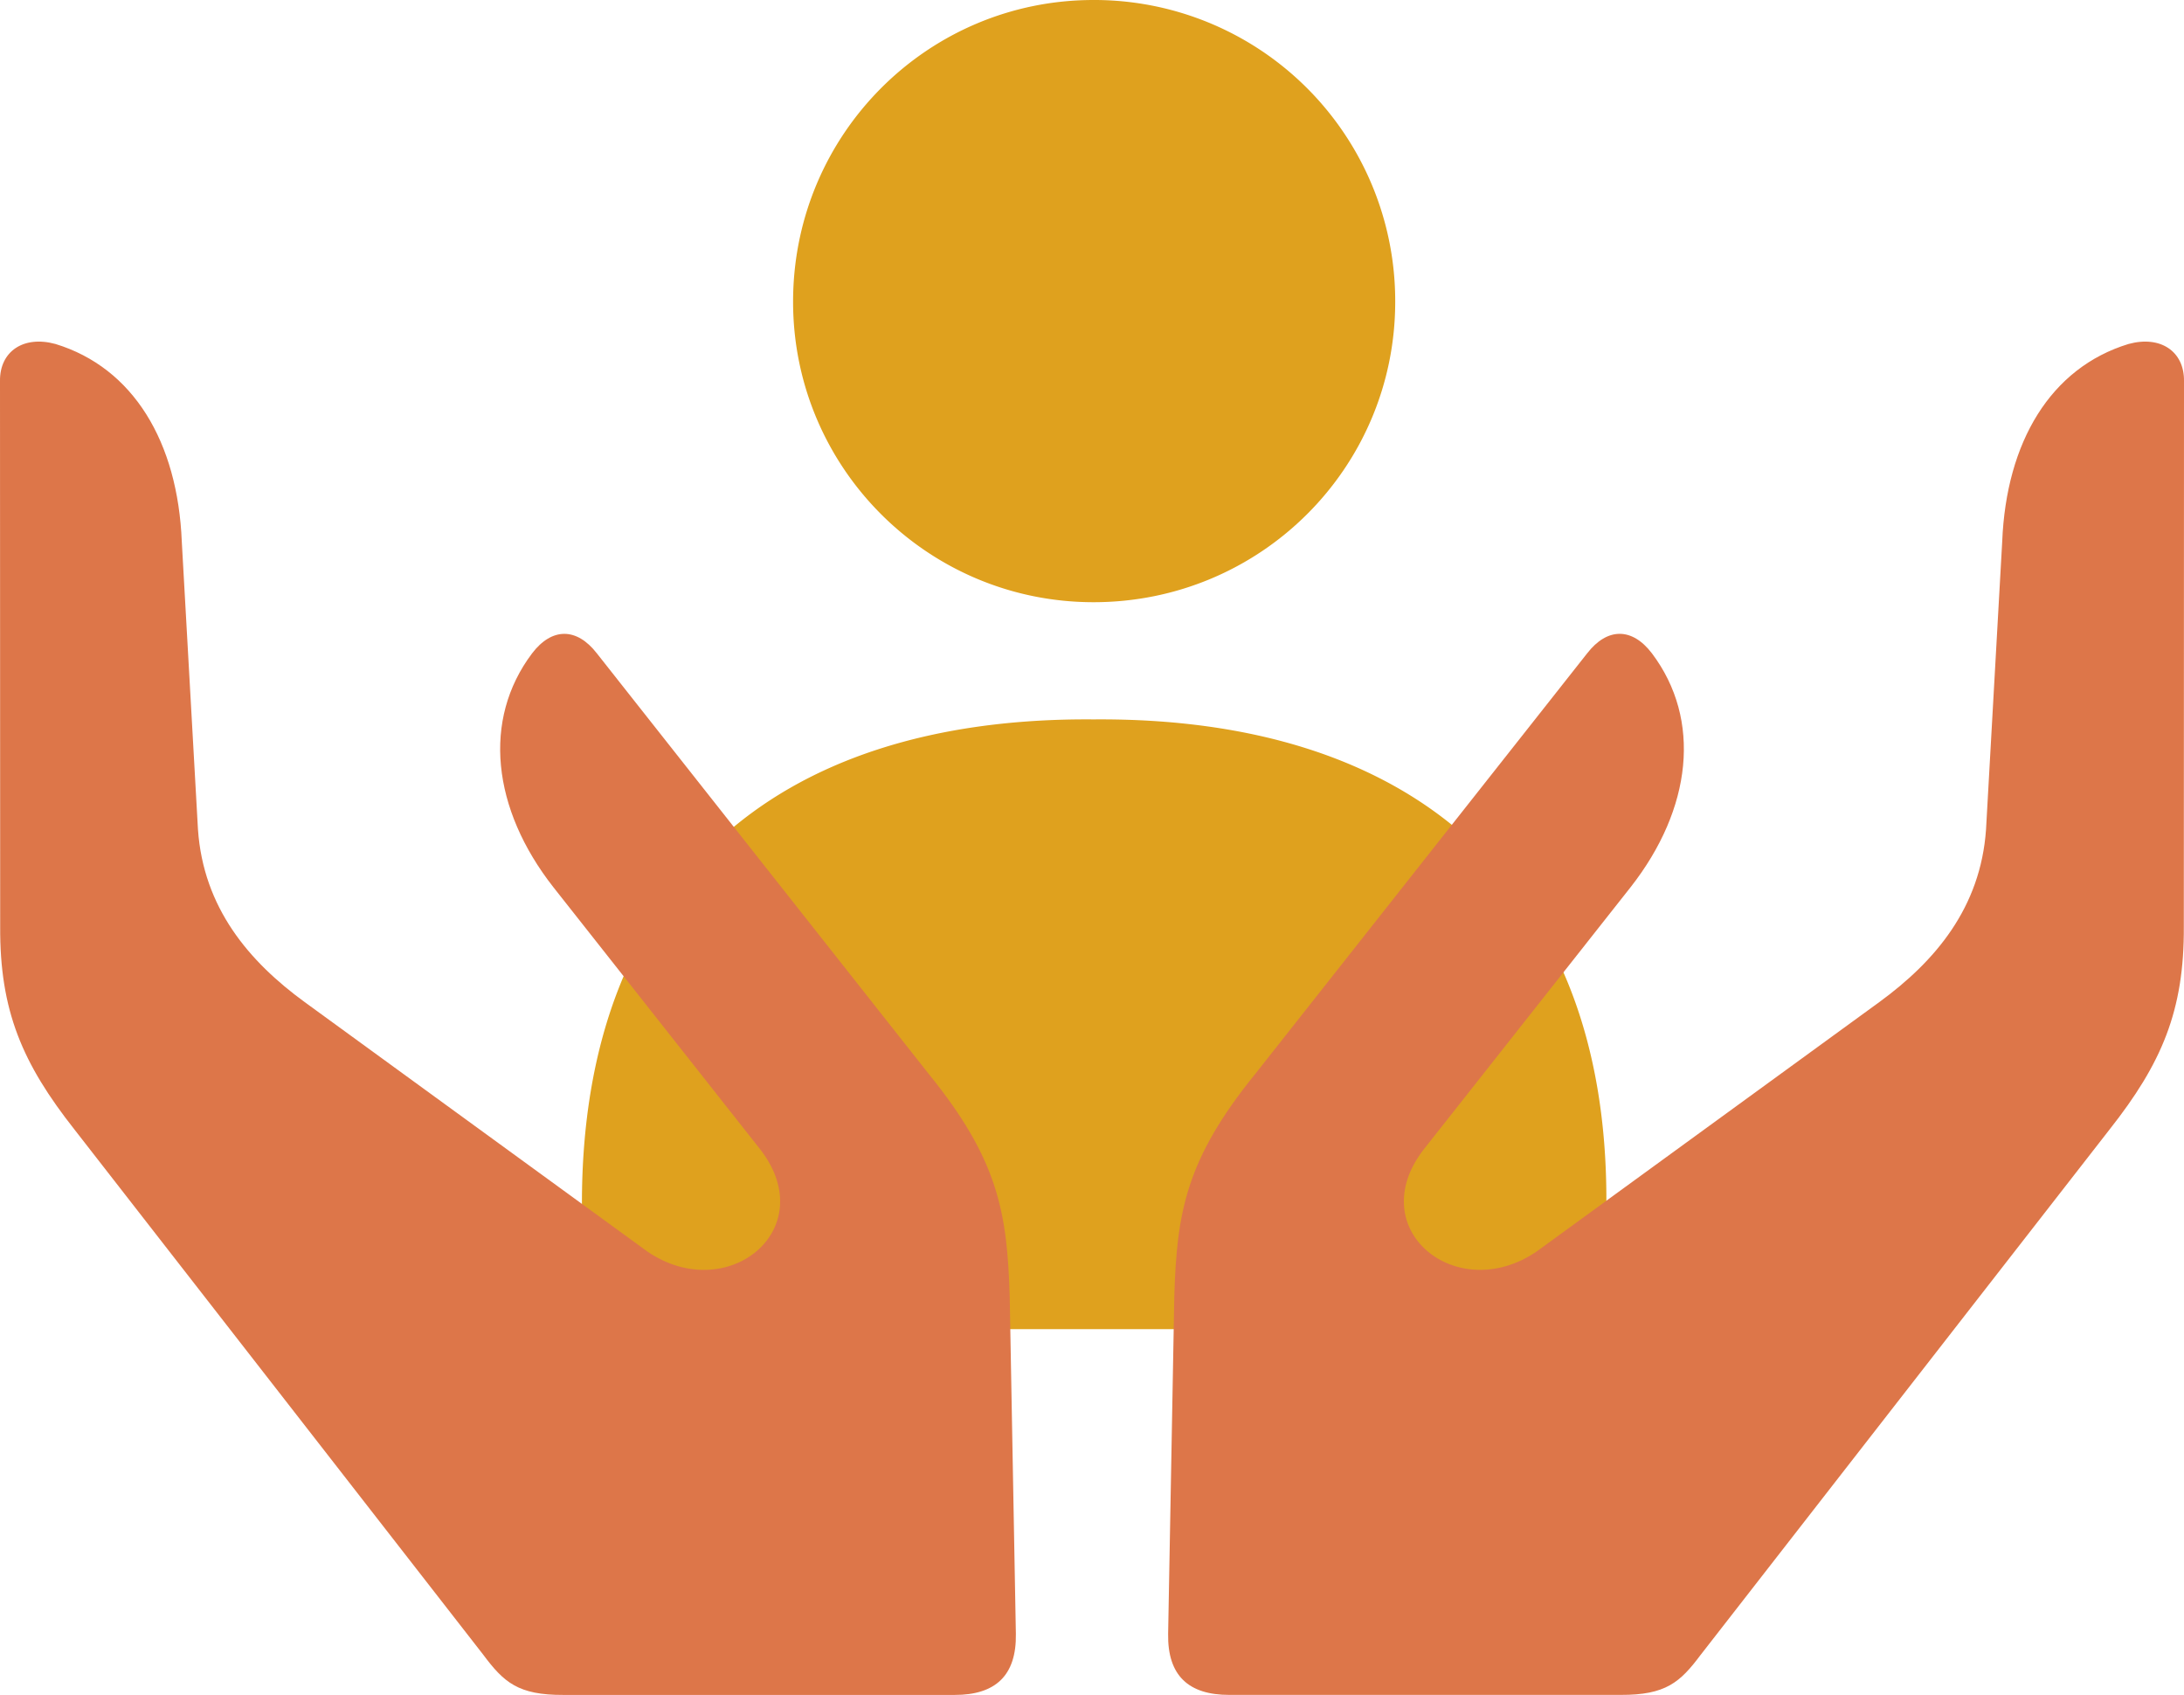 <svg xmlns="http://www.w3.org/2000/svg" viewBox="0 0 1932.29 1499.39"><defs><style>.cls-1{fill:#dfa11e;}.cls-1,.cls-2{fill-rule:evenodd;}.cls-2{fill:#dd7649;}</style></defs><g id="レイヤー_2" data-name="レイヤー 2"><g id="Layer_1" data-name="Layer 1"><path class="cls-1" d="M967.51,0a266.27,266.27,0,0,1,266.9,266.9c0,146.83-119,265.83-266.9,265.83-146.82,0-265.83-119-265.83-265.83C701.68,119,820.69,0,967.51,0ZM514.86,1064.62c0-281.39,169-430.44,452.65-428.21,281.35-2.23,453.73,144.6,453.73,424.83,0,65.68-53.37,114.57-117.86,114.57H632.72c-63.38,0-117.86-44.45-117.86-111.19Z"/><path class="cls-2" d="M1504.79,1463.77,1866.42,999.2c45.92-58.19,66.19-104.91,65.71-179.69l.16-482.43c.32-26.17-20.71-40.53-49.09-32.78C1814.26,325.37,1775,391,1771.45,479.1l-14.31,254.6c-4.78,69.37-45.07,116.78-94.49,152.83l-303.24,220.68c-70.69,48-153.88-19.61-100.21-89.84l183.55-232.63c54.26-69.24,63-148.06,18.85-206.69C1444,554.89,1422,555,1404.21,578L1110.88,949.66c-61.68,75.94-69.73,122.75-71.92,197.27l-5.46,298.43c-.62,37,18.17,54.09,54.17,54h346.21c39.89.14,52.59-11.05,70.91-35.62Z"/><path class="cls-2" d="M427.51,1463.77c18.31,24.57,31,35.76,70.9,35.62H844.62c36,.06,54.79-17.06,54.17-54l-5.46-298.43c-2.19-74.52-10.24-121.33-71.92-197.27L528.08,578c-17.81-23-39.81-23.08-57.39.08-44.1,58.63-35.41,137.45,18.85,206.69l183.55,232.63c53.67,70.23-29.52,137.85-100.21,89.84L269.63,886.53c-49.41-36-89.7-83.46-94.48-152.83L160.84,479.1C157.28,391,118,325.37,49.09,304.3,20.71,296.55-.32,310.91,0,337.08L.16,819.51C-.32,894.29,20,941,65.87,999.2Z"/></g></g></svg>